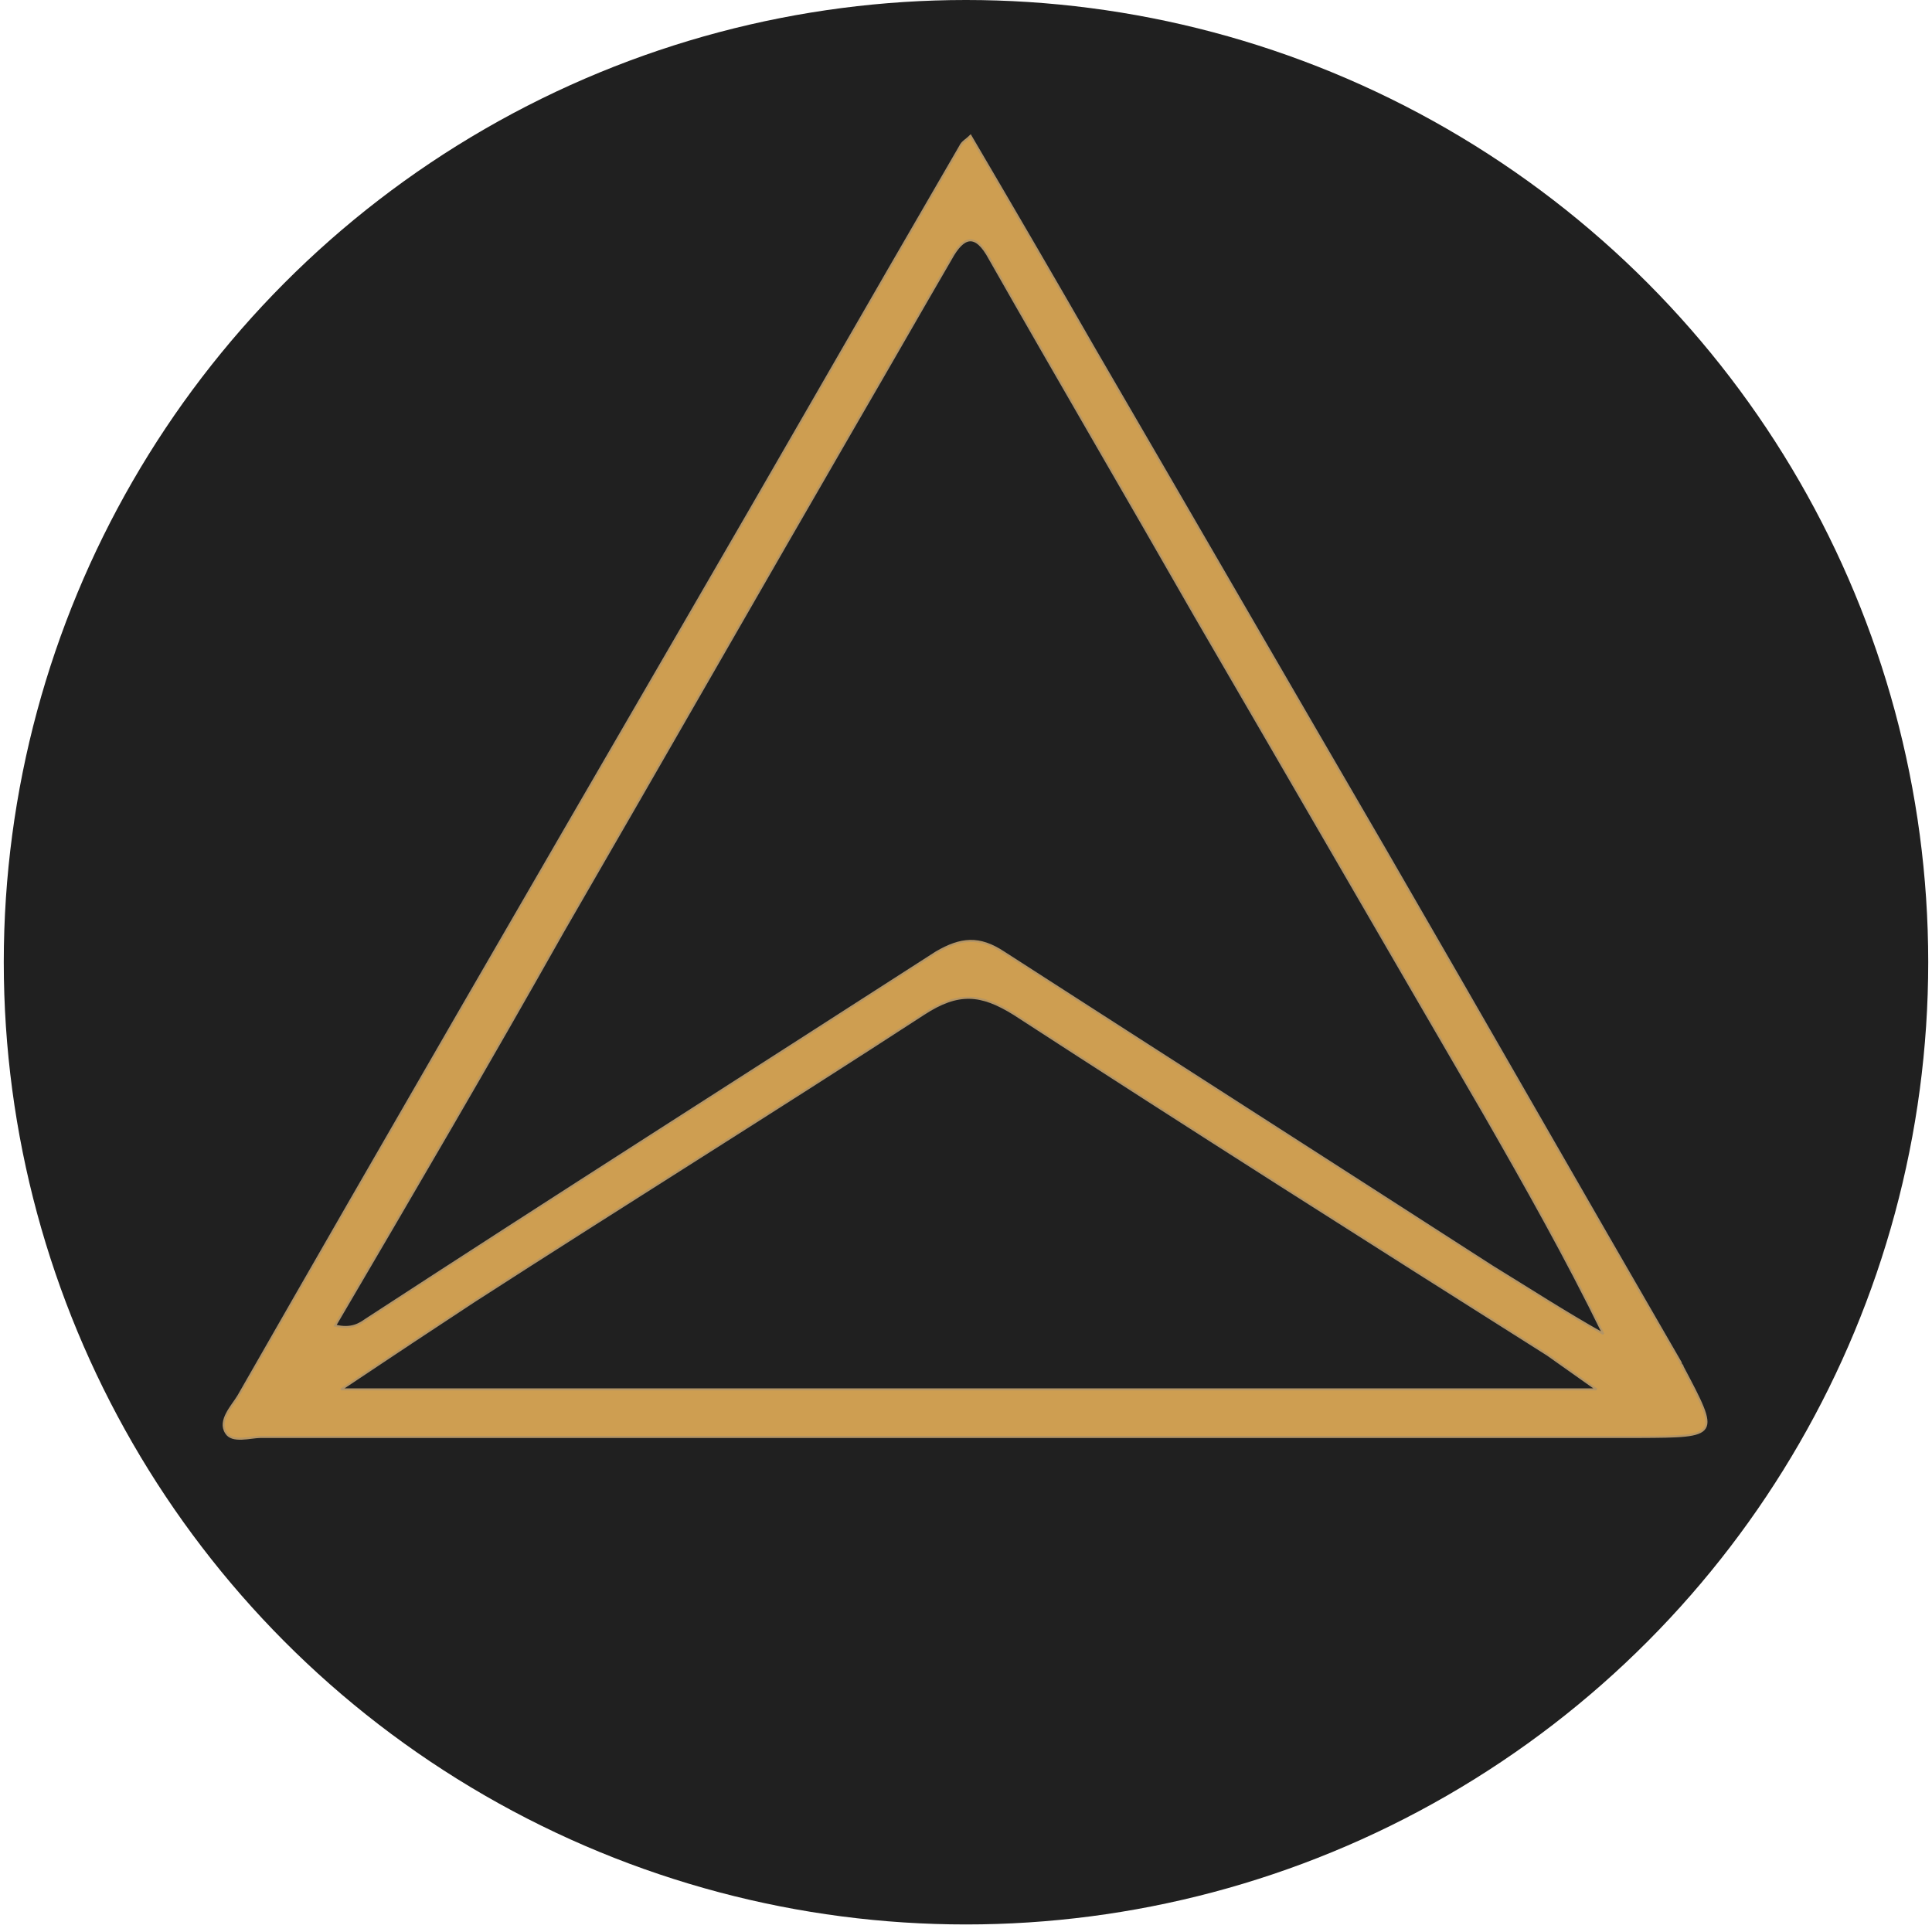 <svg xmlns="http://www.w3.org/2000/svg" xmlns:xlink="http://www.w3.org/1999/xlink" x="0px" y="0px" viewBox="0 0 512 512" style="enable-background:new 0 0 512 512;" xml:space="preserve"><style type="text/css">	.st0{fill:#202020;}	.st1{fill:#CE9E51;stroke:#B49565;stroke-width:0.55;stroke-miterlimit:2.2;}	.st2{display:none;}	.st3{display:inline;fill:#202020;}</style><g id="Calque_1">	<circle class="st0" cx="256" cy="255" r="255"></circle>	<path class="st1" d="M445.9,362.2c0-0.5-0.5-0.5-0.5-1.1c-26.1-45.1-52.2-90.8-78.3-135.9c-25.6-44-51.1-88.1-76.7-132.1  c-10.9-19-21.7-37.5-33.2-57.1c-1.1,1.1-2.2,1.6-2.7,2.7c-25,43-49.5,85.9-74.5,128.9C140.9,235,101.8,302.4,63.2,369.9  c-1.6,2.7-5.4,6.5-3.3,9.8c1.6,2.7,6.5,1.1,9.2,1.1c121.8,0,243.6,0,365.4,0C455.7,380.7,455.7,380.7,445.9,362.2z M90.4,368.2  c13-8.7,24.5-16.3,35.3-23.4c39.7-25.6,79.9-50.6,119.1-76.1c9.2-6,15.2-5.4,23.9,0c46.8,30.4,94.1,60.4,141.4,90.3  c3.8,2.7,7.6,5.4,13,9.2C311.6,368.2,202.4,368.2,90.4,368.2z M395.4,335.6c-43-27.7-86.4-55.5-129.4-83.2  c-6.5-4.3-11.4-3.8-17.9,0c-50.6,32.6-101.1,64.7-151.1,97.3c-1.6,1.1-3.8,2.7-8.2,1.6c20.7-35.3,40.8-69.6,60.4-104.4  c26.1-45.1,52.2-90.8,78.3-135.9c8.2-14.1,16.3-28.3,24.5-42.4c3.3-6,6.5-7.1,10.3,0c17.9,31.5,36.4,63.1,54.4,94.6  c25.6,44,51.1,88.1,76.7,132.1c10.9,19,21.7,38.1,31.5,58.2C414.4,347.6,405.2,341.6,395.4,335.6z"></path></g><g id="Calque_2" class="st2">	<rect x="-0.2" y="-0.4" class="st3" width="512" height="512"></rect></g></svg>